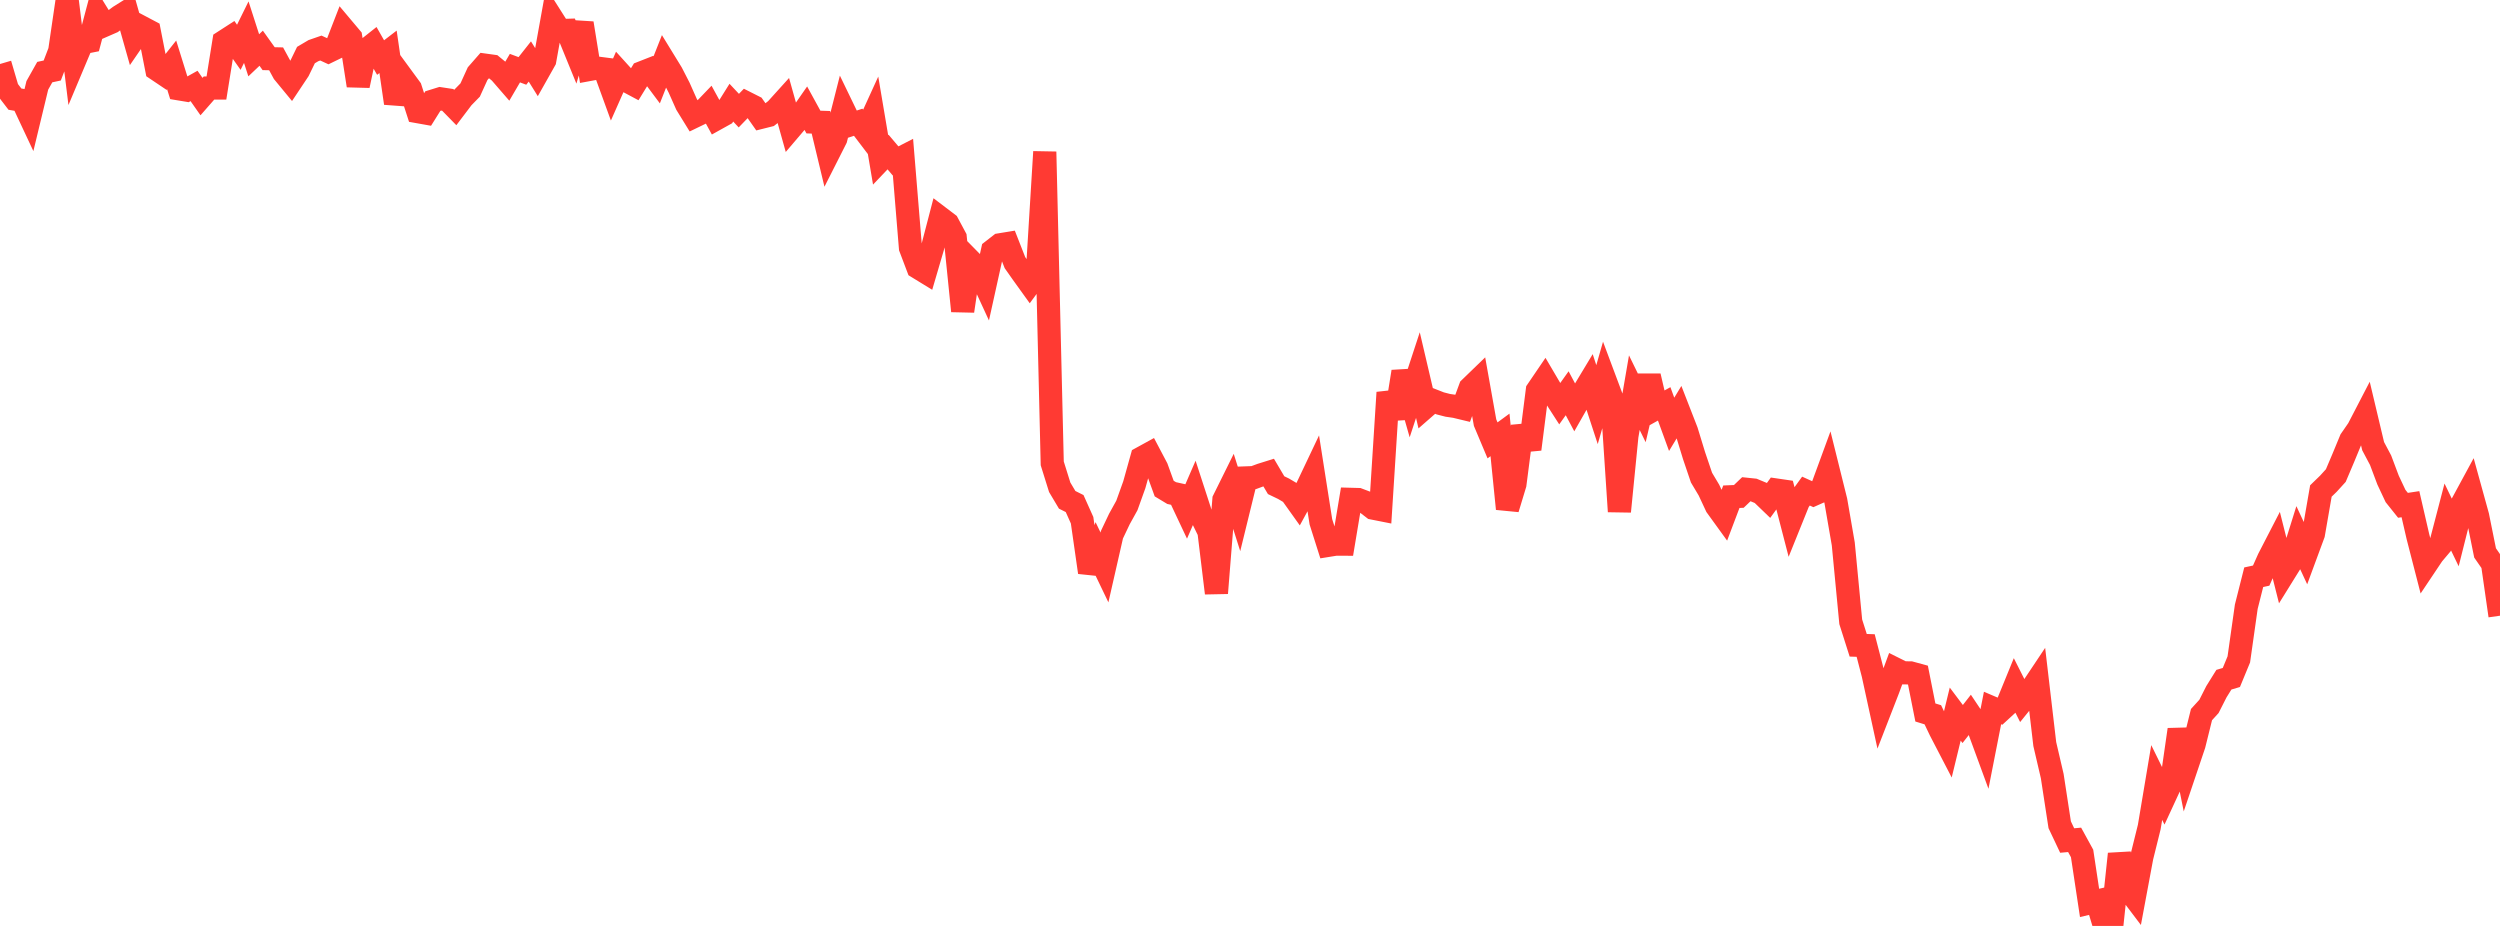 <?xml version="1.0" standalone="no"?>
<!DOCTYPE svg PUBLIC "-//W3C//DTD SVG 1.1//EN" "http://www.w3.org/Graphics/SVG/1.1/DTD/svg11.dtd">

<svg width="135" height="50" viewBox="0 0 135 50" preserveAspectRatio="none" 
  xmlns="http://www.w3.org/2000/svg"
  xmlns:xlink="http://www.w3.org/1999/xlink">


<polyline points="0.0, 3.456 0.403, 4.828 0.806, 5.353 1.209, 5.423 1.612, 6.282 2.015, 4.61 2.418, 3.894 2.821, 3.807 3.224, 2.755 3.627, 0.0 4.03, 3.269 4.433, 2.311 4.836, 2.231 5.239, 0.712 5.642, 1.365 6.045, 1.189 6.448, 0.89 6.851, 0.637 7.254, 2.063 7.657, 1.476 8.06, 1.689 8.463, 3.743 8.866, 4.014 9.269, 3.505 9.672, 4.799 10.075, 4.866 10.478, 4.641 10.881, 5.215 11.284, 4.755 11.687, 4.755 12.09, 2.244 12.493, 1.984 12.896, 2.554 13.299, 1.737 13.701, 2.986 14.104, 2.604 14.507, 3.168 14.91, 3.177 15.313, 3.918 15.716, 4.407 16.119, 3.801 16.522, 2.973 16.925, 2.735 17.328, 2.595 17.731, 2.781 18.134, 2.585 18.537, 1.547 18.94, 2.026 19.343, 4.621 19.746, 2.719 20.149, 2.4 20.552, 3.108 20.955, 2.798 21.358, 5.571 21.761, 4.233 22.164, 4.783 22.567, 6.03 22.97, 6.102 23.373, 5.458 23.776, 5.333 24.179, 5.394 24.582, 5.806 24.985, 5.274 25.388, 4.862 25.791, 3.978 26.194, 3.518 26.597, 3.574 27.0, 3.904 27.403, 4.369 27.806, 3.679 28.209, 3.83 28.612, 3.32 29.015, 3.968 29.418, 3.253 29.821, 1.015 30.224, 1.65 30.627, 1.638 31.03, 2.626 31.433, 1.255 31.836, 3.749 32.239, 3.675 32.642, 3.727 33.045, 4.836 33.448, 3.925 33.851, 4.37 34.254, 4.585 34.657, 3.928 35.06, 3.77 35.463, 4.31 35.866, 3.29 36.269, 3.947 36.672, 4.732 37.075, 5.637 37.478, 6.291 37.881, 6.096 38.284, 5.676 38.687, 6.412 39.09, 6.188 39.493, 5.544 39.896, 5.974 40.299, 5.557 40.701, 5.76 41.104, 6.333 41.507, 6.232 41.91, 5.917 42.313, 5.471 42.716, 6.908 43.119, 6.435 43.522, 5.855 43.925, 6.591 44.328, 6.604 44.731, 8.283 45.134, 7.486 45.537, 5.899 45.94, 6.733 46.343, 6.601 46.746, 7.131 47.149, 6.248 47.552, 8.633 47.955, 8.21 48.358, 8.686 48.761, 8.479 49.164, 13.379 49.567, 14.442 49.97, 14.689 50.373, 13.317 50.776, 11.769 51.179, 12.075 51.582, 12.827 51.985, 16.795 52.388, 14.073 52.791, 14.483 53.194, 15.357 53.597, 13.533 54.0, 13.219 54.403, 13.153 54.806, 14.181 55.209, 14.754 55.612, 15.314 56.015, 14.767 56.418, 8.197 56.821, 25.022 57.224, 26.313 57.627, 26.99 58.03, 27.192 58.433, 28.092 58.836, 30.906 59.239, 29.803 59.642, 30.642 60.045, 28.873 60.448, 28.025 60.851, 27.296 61.254, 26.172 61.657, 24.728 62.06, 24.507 62.463, 25.272 62.866, 26.383 63.269, 26.626 63.672, 26.715 64.075, 27.571 64.478, 26.642 64.881, 27.882 65.284, 28.708 65.687, 32.027 66.09, 26.989 66.493, 26.175 66.896, 27.449 67.299, 25.806 67.701, 25.791 68.104, 25.642 68.507, 25.516 68.91, 26.199 69.313, 26.393 69.716, 26.632 70.119, 27.197 70.522, 26.458 70.925, 25.609 71.328, 28.178 71.731, 29.448 72.134, 29.383 72.537, 29.385 72.94, 26.964 73.343, 26.975 73.746, 27.128 74.149, 27.439 74.552, 27.519 74.955, 21.199 75.358, 22.583 75.761, 20.07 76.164, 21.483 76.567, 20.255 76.97, 21.978 77.373, 21.626 77.776, 21.784 78.179, 21.888 78.582, 21.947 78.985, 22.044 79.388, 20.953 79.791, 20.563 80.194, 22.822 80.597, 23.78 81.0, 23.485 81.403, 27.474 81.806, 26.145 82.209, 23.017 82.612, 24.255 83.015, 21.083 83.418, 20.491 83.821, 21.177 84.224, 21.802 84.627, 21.236 85.03, 21.994 85.433, 21.285 85.836, 20.616 86.239, 21.85 86.642, 20.445 87.045, 21.522 87.448, 27.62 87.851, 23.551 88.254, 21.204 88.657, 22.029 89.06, 20.308 89.463, 22.033 89.866, 21.809 90.269, 22.914 90.672, 22.249 91.075, 23.285 91.478, 24.602 91.881, 25.792 92.284, 26.468 92.687, 27.331 93.09, 27.888 93.493, 26.823 93.896, 26.806 94.299, 26.42 94.701, 26.462 95.104, 26.629 95.507, 27.017 95.91, 26.46 96.313, 26.519 96.716, 28.075 97.119, 27.075 97.522, 26.519 97.925, 26.702 98.328, 26.523 98.731, 25.424 99.134, 27.046 99.537, 29.371 99.94, 33.577 100.343, 34.845 100.746, 34.858 101.149, 36.412 101.552, 38.264 101.955, 37.227 102.358, 36.132 102.761, 36.332 103.164, 36.337 103.567, 36.447 103.97, 38.474 104.373, 38.598 104.776, 39.442 105.179, 40.218 105.582, 38.561 105.985, 39.097 106.388, 38.581 106.791, 39.184 107.194, 40.282 107.597, 38.232 108.0, 38.404 108.403, 38.033 108.806, 37.047 109.209, 37.846 109.612, 37.348 110.015, 36.744 110.418, 40.181 110.821, 41.91 111.224, 44.536 111.627, 45.388 112.03, 45.352 112.433, 46.087 112.836, 48.757 113.239, 48.662 113.642, 50.0 114.045, 49.908 114.448, 46.114 114.851, 47.913 115.254, 48.445 115.657, 46.285 116.06, 44.659 116.463, 42.255 116.866, 43.075 117.269, 42.203 117.672, 39.4 118.075, 41.407 118.478, 40.212 118.881, 38.588 119.284, 38.146 119.687, 37.352 120.09, 36.704 120.493, 36.584 120.896, 35.607 121.299, 32.763 121.701, 31.17 122.104, 31.083 122.507, 30.178 122.91, 29.397 123.313, 30.998 123.716, 30.349 124.119, 29.06 124.522, 29.927 124.925, 28.836 125.328, 26.513 125.731, 26.123 126.134, 25.68 126.537, 24.731 126.94, 23.755 127.343, 23.172 127.746, 22.395 128.149, 24.092 128.552, 24.852 128.955, 25.924 129.358, 26.783 129.761, 27.287 130.164, 27.226 130.567, 28.974 130.97, 30.54 131.373, 29.938 131.776, 29.46 132.179, 27.915 132.582, 28.752 132.985, 27.147 133.388, 26.403 133.791, 27.862 134.194, 29.857 134.597, 30.439 135.0, 33.248" fill="none" stroke="#ff3a33" stroke-width="1.25"/>

</svg>